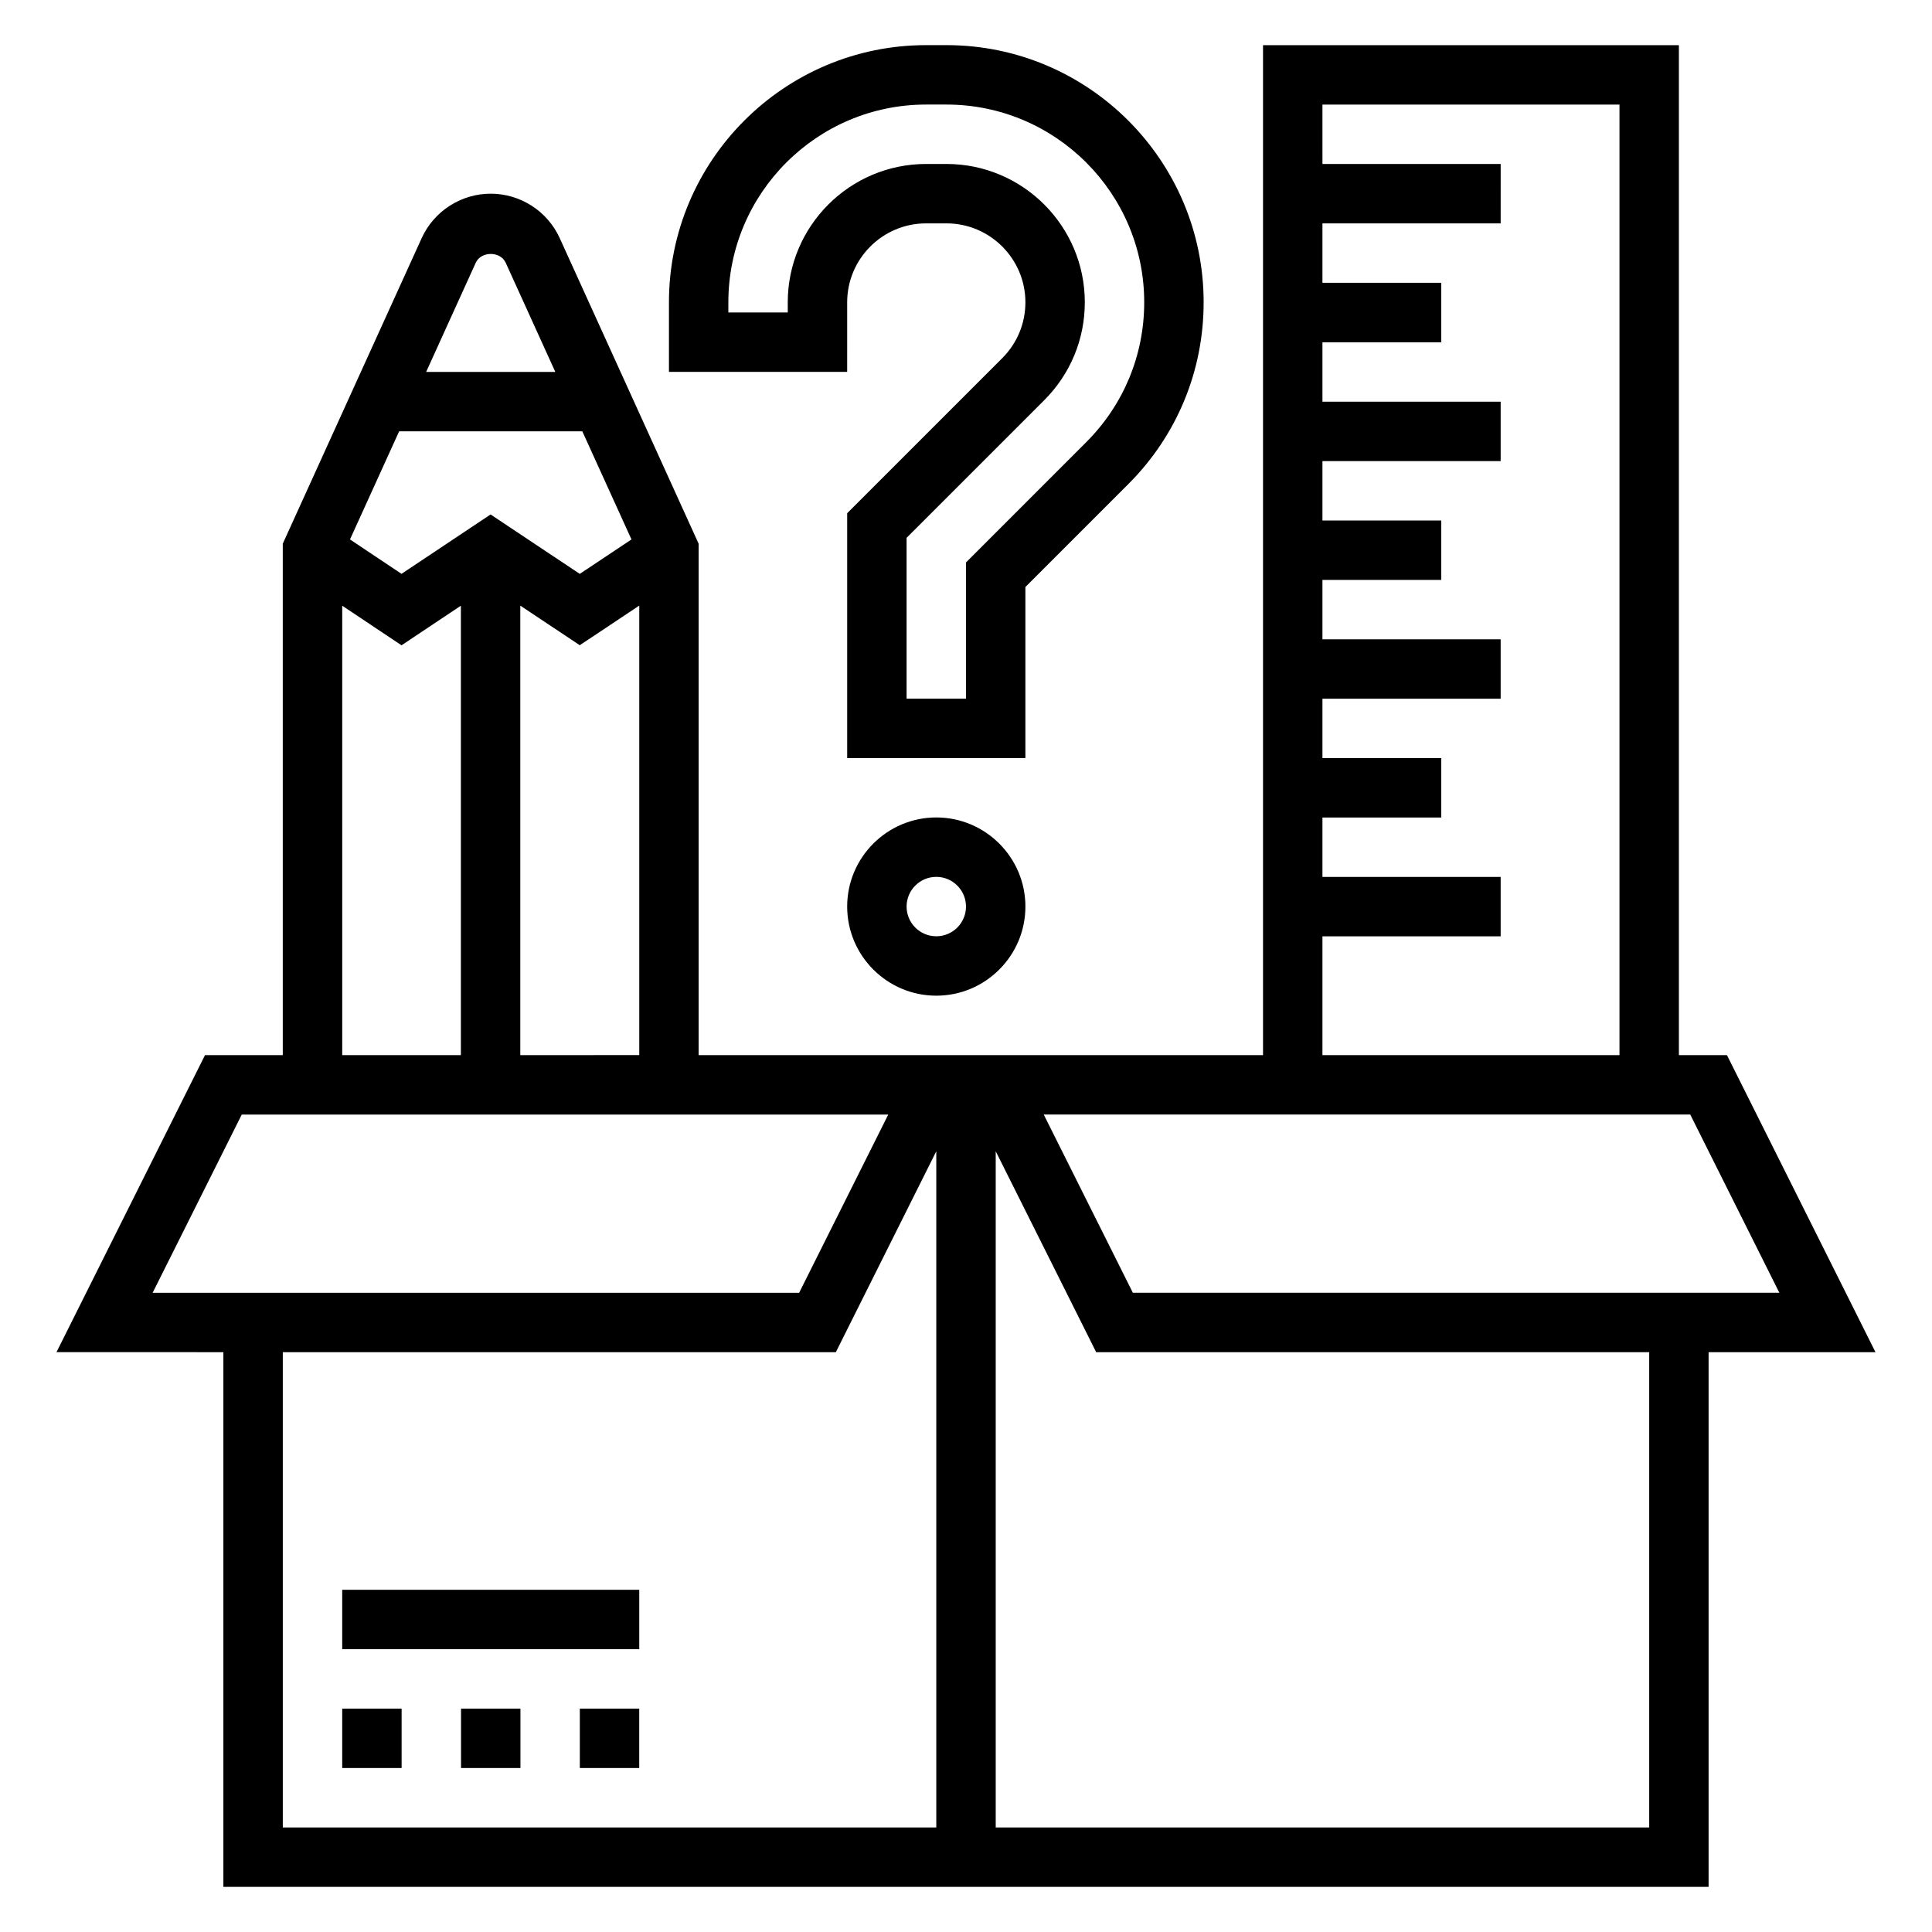 <?xml version="1.0" encoding="UTF-8"?>
<!-- Uploaded to: ICON Repo, www.svgrepo.com, Generator: ICON Repo Mixer Tools -->
<svg fill="#000000" width="800px" height="800px" version="1.1" viewBox="144 144 512 512" xmlns="http://www.w3.org/2000/svg">
 <g>
  <path d="m641.02 502.34-39.359-78.719-12.738-0.004v-267.65h-110.21v267.65h-149.57v-135.53l-36.809-80.973c-3.25-7.156-10.43-11.785-18.293-11.785s-15.043 4.629-18.293 11.777l-36.812 80.98v135.53h-20.609l-39.359 78.719 44.227 0.004v141.7h393.6v-141.7zm-146.56-110.21h47.23v-15.742h-47.23v-15.742h31.488v-15.742h-31.488v-15.742h47.23v-15.742h-47.23v-15.742h31.488v-15.742h-31.488v-15.742h47.23v-15.742h-47.23v-15.742h31.488v-15.762h-31.488v-15.742h47.23l0.004-15.746h-47.23l-0.004-15.742h78.719v251.91l-78.719-0.004zm97.473 47.234 23.617 47.23h-171.33l-23.617-47.23zm-310.05-15.746v-119.12l15.762 10.492 15.766-10.5v119.12zm29.465-136.66-13.707 9.125-23.633-15.75-23.602 15.742-13.656-9.117 13.023-28.648h48.547zm-41.266-73.336c1.418-3.094 6.519-3.102 7.934 0.008l13.148 28.938h-34.234zm-35.391 90.898 15.719 10.492 15.727-10.492v119.1h-31.445zm-26.625 134.85h171.33l-23.617 47.23h-171.33zm10.879 62.977h146.56l26.621-53.246v179.2h-173.18zm362.11 125.95h-173.18v-179.2l26.621 53.246h146.56z"/>
  <path d="m297.66 596.8h15.742v15.742h-15.742z"/>
  <path d="m234.69 596.8h15.742v15.742h-15.742z"/>
  <path d="m266.18 596.8h15.742v15.742h-15.742z"/>
  <path d="m234.69 565.31h78.719v15.742h-78.719z"/>
  <path d="m368.51 224.11c0-11.531 9.383-20.914 20.914-20.914h5.398c11.535 0 20.918 9.383 20.918 20.914 0 5.582-2.172 10.832-6.125 14.793l-41.105 41.105v64.883h47.23v-45.328l27.27-27.27c12.879-12.867 19.965-29.984 19.965-48.184 0-37.574-30.578-68.148-68.148-68.148h-5.398c-37.578 0-68.152 30.574-68.152 68.148v18.445h47.23zm-15.746 0v2.699h-15.742v-2.699c0-28.898 23.504-52.402 52.402-52.402h5.398c28.902 0 52.406 23.504 52.406 52.402 0 13.988-5.449 27.152-15.352 37.055l-31.879 31.883v36.098h-15.742v-42.617l36.504-36.496c6.914-6.934 10.727-16.145 10.727-25.922 0-20.215-16.445-36.66-36.66-36.66h-5.398c-20.219 0-36.664 16.445-36.664 36.66z"/>
  <path d="m368.51 384.25c0 13.02 10.598 23.617 23.617 23.617 13.02 0 23.617-10.598 23.617-23.617 0-13.02-10.598-23.617-23.617-23.617-13.023 0-23.617 10.598-23.617 23.617zm31.488 0c0 4.344-3.527 7.871-7.871 7.871s-7.871-3.527-7.871-7.871 3.527-7.871 7.871-7.871 7.871 3.527 7.871 7.871z"/>
 </g>
</svg>